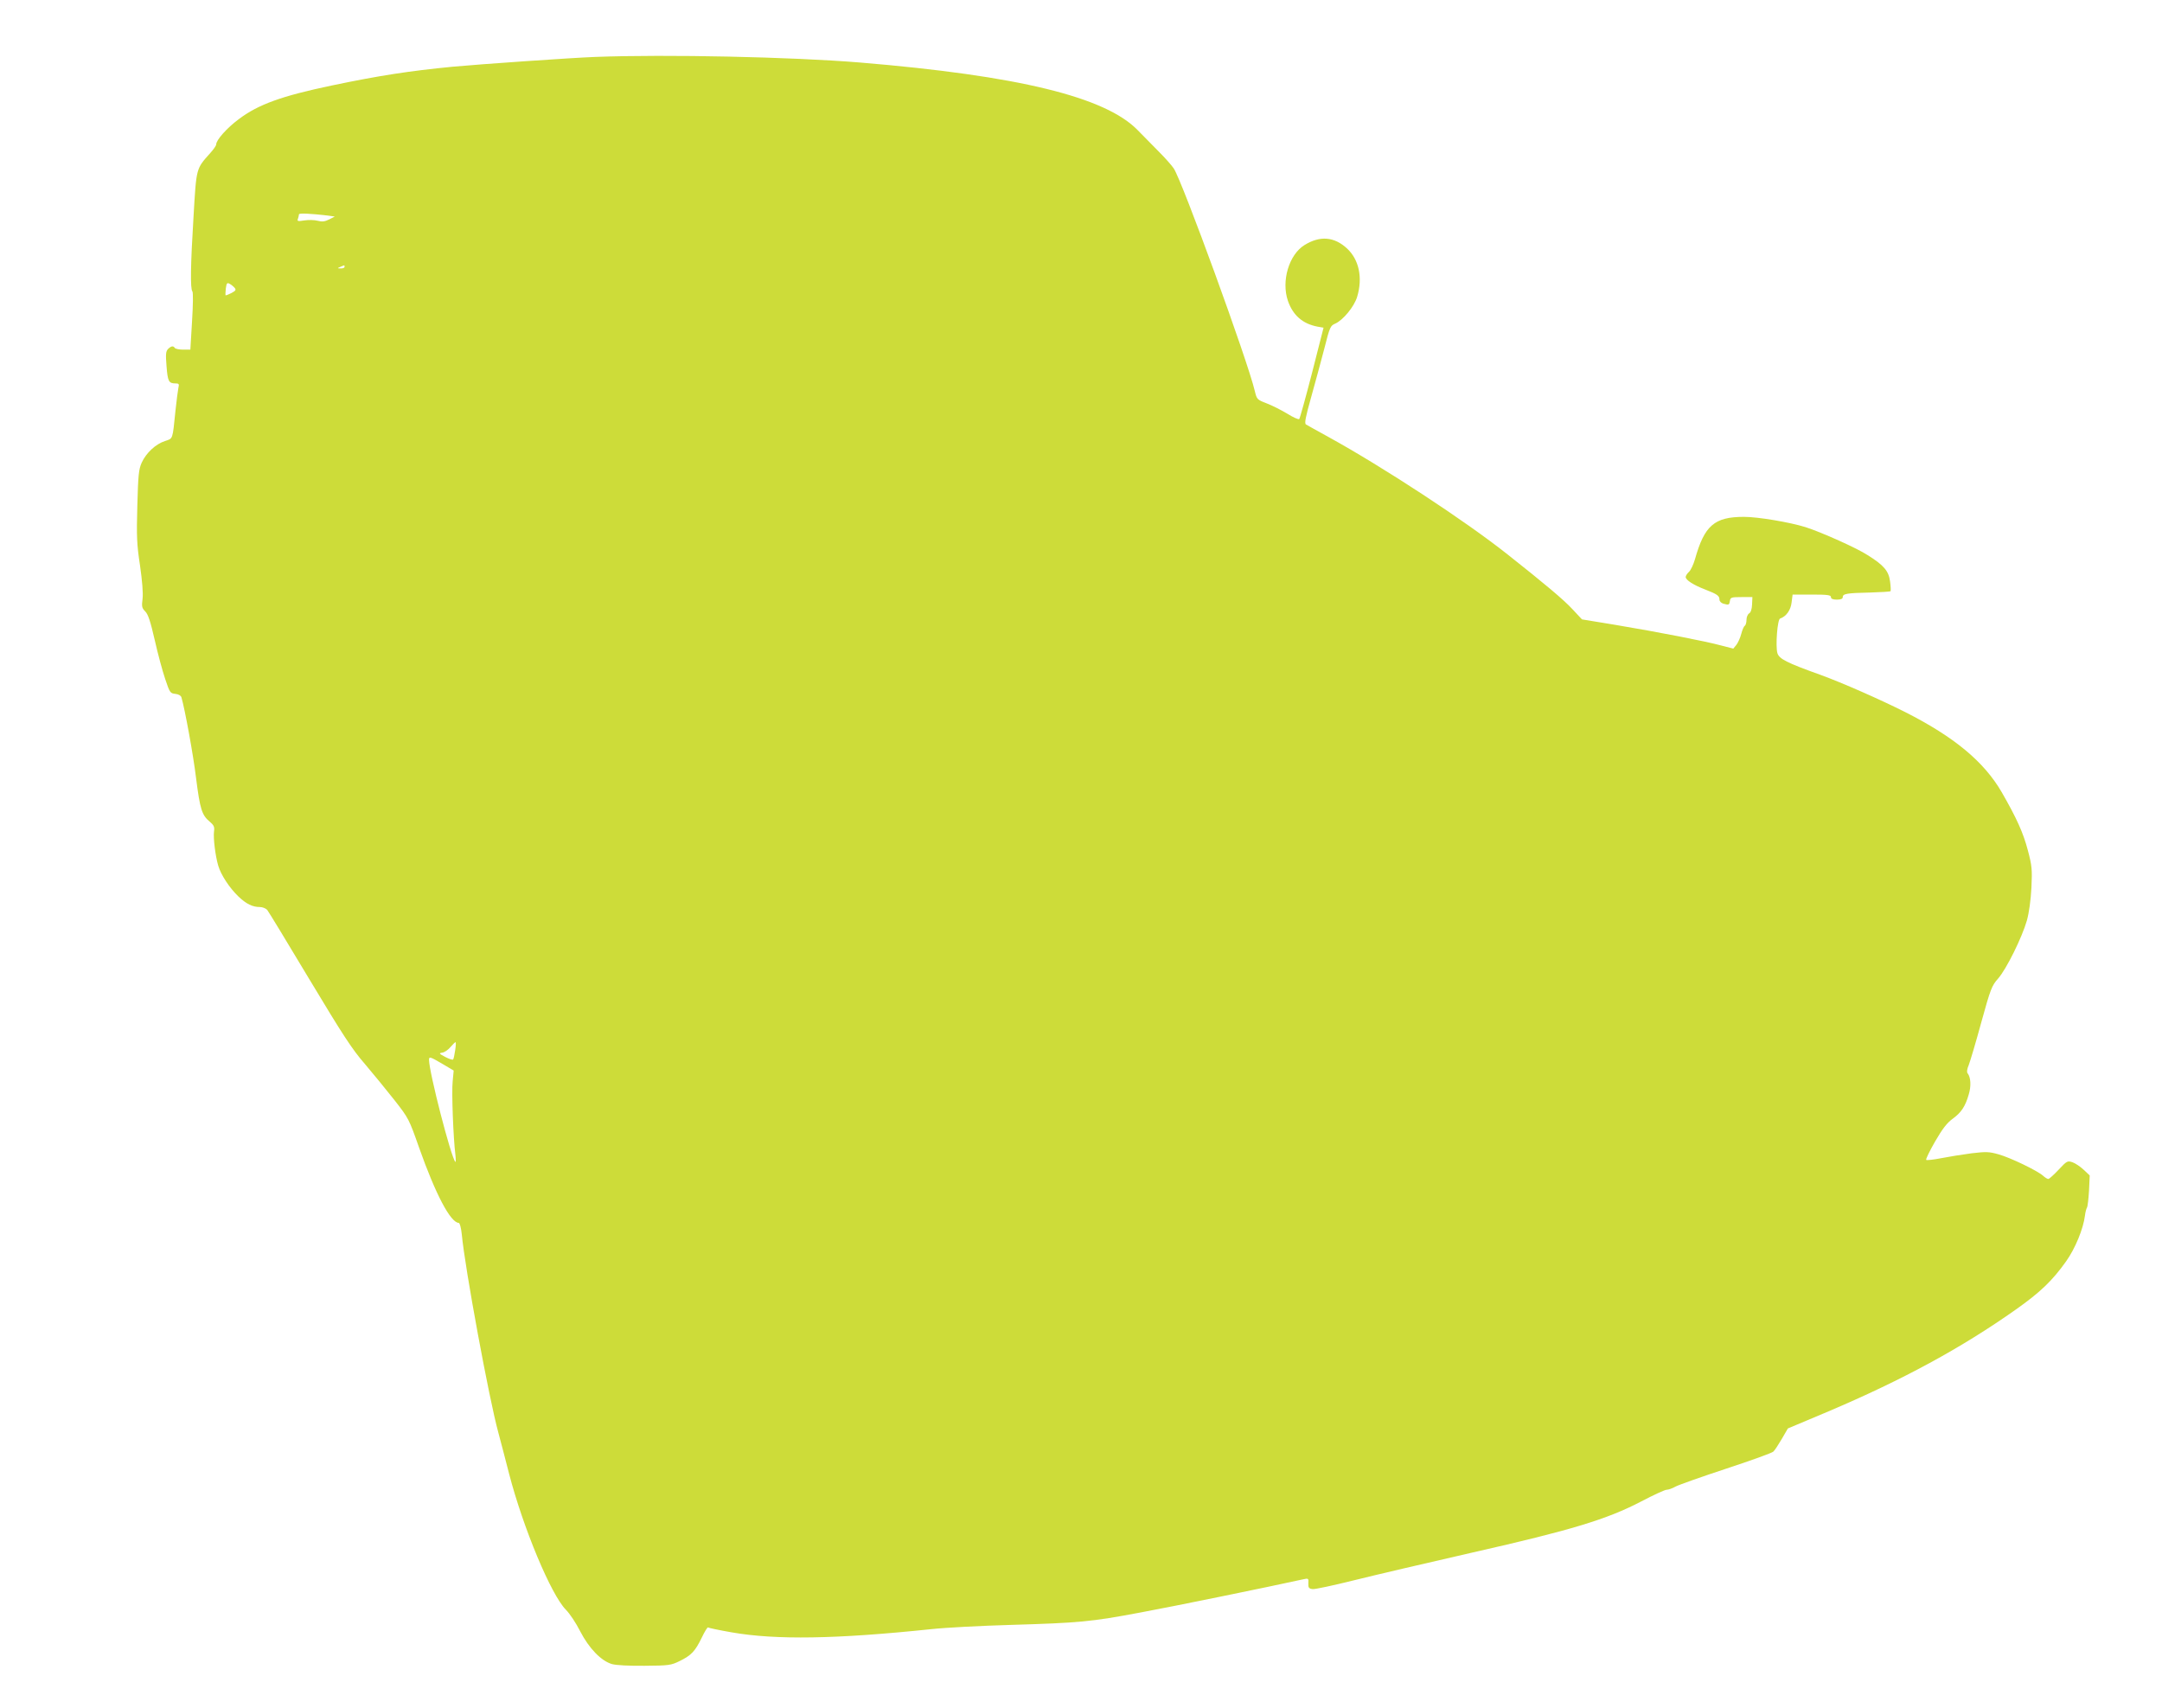 <?xml version="1.0" standalone="no"?>
<!DOCTYPE svg PUBLIC "-//W3C//DTD SVG 20010904//EN"
 "http://www.w3.org/TR/2001/REC-SVG-20010904/DTD/svg10.dtd">
<svg version="1.0" xmlns="http://www.w3.org/2000/svg"
 width="1280pt" height="1011pt" viewBox="0 0 1280 1011"
 preserveAspectRatio="xMidYMid meet">
<g transform="translate(0,1011) scale(0.1,-0.1)"
fill="#cddc39" stroke="none">
<path d="M3525 9773 c-139 -5 -683 -43 -845 -58 -256 -25 -433 -52 -715 -111
-296 -62 -436 -112 -552 -200 -70 -52 -133 -123 -133 -149 0 -7 -16 -30 -35
-51 -85 -95 -82 -86 -99 -372 -18 -291 -20 -434 -7 -447 5 -6 4 -81 -2 -177
l-10 -168 -43 0 c-24 0 -46 5 -49 10 -9 14 -21 12 -40 -6 -13 -14 -15 -30 -9
-103 7 -89 13 -101 53 -101 20 0 23 -3 17 -27 -3 -16 -11 -75 -17 -133 -18
-176 -14 -165 -62 -181 -56 -18 -112 -71 -138 -128 -18 -40 -21 -74 -26 -256
-5 -182 -3 -229 16 -353 13 -91 19 -163 15 -197 -6 -46 -4 -55 16 -75 17 -17
31 -60 56 -169 18 -80 46 -184 62 -231 27 -81 30 -85 60 -88 19 -2 33 -10 36
-20 20 -67 71 -345 87 -480 23 -181 34 -218 80 -256 26 -22 30 -32 26 -59 -5
-38 8 -145 25 -202 16 -55 67 -132 119 -182 47 -45 84 -63 128 -63 15 0 35 -8
43 -17 8 -10 121 -196 251 -413 197 -328 252 -413 328 -500 49 -58 128 -154
175 -214 83 -106 86 -112 145 -280 98 -277 186 -444 235 -446 6 0 14 -29 18
-68 18 -197 162 -976 216 -1172 11 -41 40 -151 64 -245 83 -320 249 -718 337
-806 22 -22 60 -79 84 -127 53 -102 124 -175 188 -194 26 -7 99 -11 194 -10
144 1 156 3 207 28 69 34 91 57 131 139 17 36 34 63 37 60 3 -3 65 -16 139
-29 262 -46 621 -40 1184 19 83 9 294 20 470 25 402 12 474 18 770 74 190 35
752 150 956 195 36 8 37 8 35 -23 -1 -26 3 -31 25 -34 14 -2 124 22 245 52
120 30 437 104 704 165 583 132 794 196 997 302 72 38 140 69 150 69 10 0 34
8 53 19 19 10 154 58 300 106 146 48 271 93 279 101 8 7 30 41 50 75 l36 62
240 101 c440 187 787 375 1111 604 143 101 215 170 296 284 54 76 102 192 112
272 2 19 8 41 12 47 4 7 9 52 12 101 l4 89 -35 33 c-20 19 -50 39 -67 45 -30
10 -33 8 -82 -44 -28 -30 -56 -55 -61 -55 -6 0 -20 9 -31 19 -33 30 -195 108
-264 127 -56 16 -75 16 -160 6 -54 -7 -134 -20 -180 -29 -45 -9 -85 -13 -88
-10 -4 3 20 52 52 108 44 76 71 111 104 135 51 37 75 72 96 145 15 49 12 101
-7 125 -6 7 -3 26 7 49 8 21 42 134 74 252 55 199 62 217 100 260 49 56 141
242 170 343 13 47 23 120 27 195 5 109 3 129 -21 220 -28 106 -66 190 -155
345 -105 181 -281 327 -571 474 -147 74 -371 173 -503 221 -201 72 -243 94
-254 128 -12 42 0 200 16 205 36 12 63 50 68 95 l6 47 113 0 c95 0 114 -3 114
-15 0 -10 11 -15 35 -15 24 0 35 5 35 15 0 20 24 24 162 27 64 2 118 5 121 8
2 3 1 29 -3 58 -8 61 -36 95 -132 155 -64 42 -272 135 -368 166 -93 29 -281
61 -365 61 -175 0 -234 -51 -290 -251 -9 -31 -25 -65 -35 -74 -11 -10 -20 -24
-20 -31 0 -18 45 -47 115 -74 72 -28 85 -37 85 -60 0 -10 10 -20 23 -24 33 -9
35 -8 39 17 3 20 8 22 68 22 l65 0 -2 -44 c-1 -28 -8 -48 -18 -53 -8 -5 -15
-22 -15 -38 0 -16 -5 -32 -10 -35 -6 -3 -15 -25 -21 -48 -6 -23 -19 -52 -29
-65 l-18 -22 -74 19 c-88 24 -364 78 -627 122 l-195 32 -57 61 c-54 58 -163
149 -384 324 -251 199 -735 516 -1060 695 -66 36 -126 70 -133 74 -10 6 -3 42
31 163 24 85 59 215 78 288 32 127 36 134 64 146 46 20 113 101 130 159 34
113 11 220 -60 286 -76 70 -160 77 -252 20 -92 -57 -138 -213 -98 -330 30 -86
87 -136 176 -153 l35 -6 -68 -267 c-38 -147 -72 -270 -76 -274 -4 -4 -36 10
-71 32 -35 21 -90 49 -122 61 -57 22 -58 24 -70 73 -41 176 -430 1244 -480
1318 -12 18 -51 62 -88 99 -36 36 -92 93 -125 127 -191 197 -706 323 -1646
401 -404 33 -1142 49 -1565 33z m-1586 -939 l43 -6 -33 -17 c-26 -13 -42 -15
-68 -8 -19 5 -54 6 -79 2 -39 -6 -44 -5 -38 10 3 9 6 21 6 26 0 8 65 5 169 -7z
m101 -304 c0 -5 -10 -10 -22 -9 -22 0 -22 1 -3 9 11 5 21 9 23 9 1 1 2 -3 2
-9z m-651 -124 c10 -12 7 -17 -19 -31 -18 -9 -33 -15 -35 -13 -1 2 0 20 2 40
4 32 8 36 22 28 10 -5 23 -16 30 -24z m1306 -4513 c-4 -27 -9 -51 -12 -55 -2
-5 -23 2 -46 14 -38 20 -40 23 -18 26 13 2 35 17 48 33 14 16 27 29 30 29 3 0
2 -21 -2 -47z m-75 -82 l66 -39 -6 -64 c-7 -63 4 -339 16 -433 3 -27 3 -47 0
-44 -25 24 -156 532 -156 605 0 20 7 18 80 -25z"/>
</g>
</svg>
